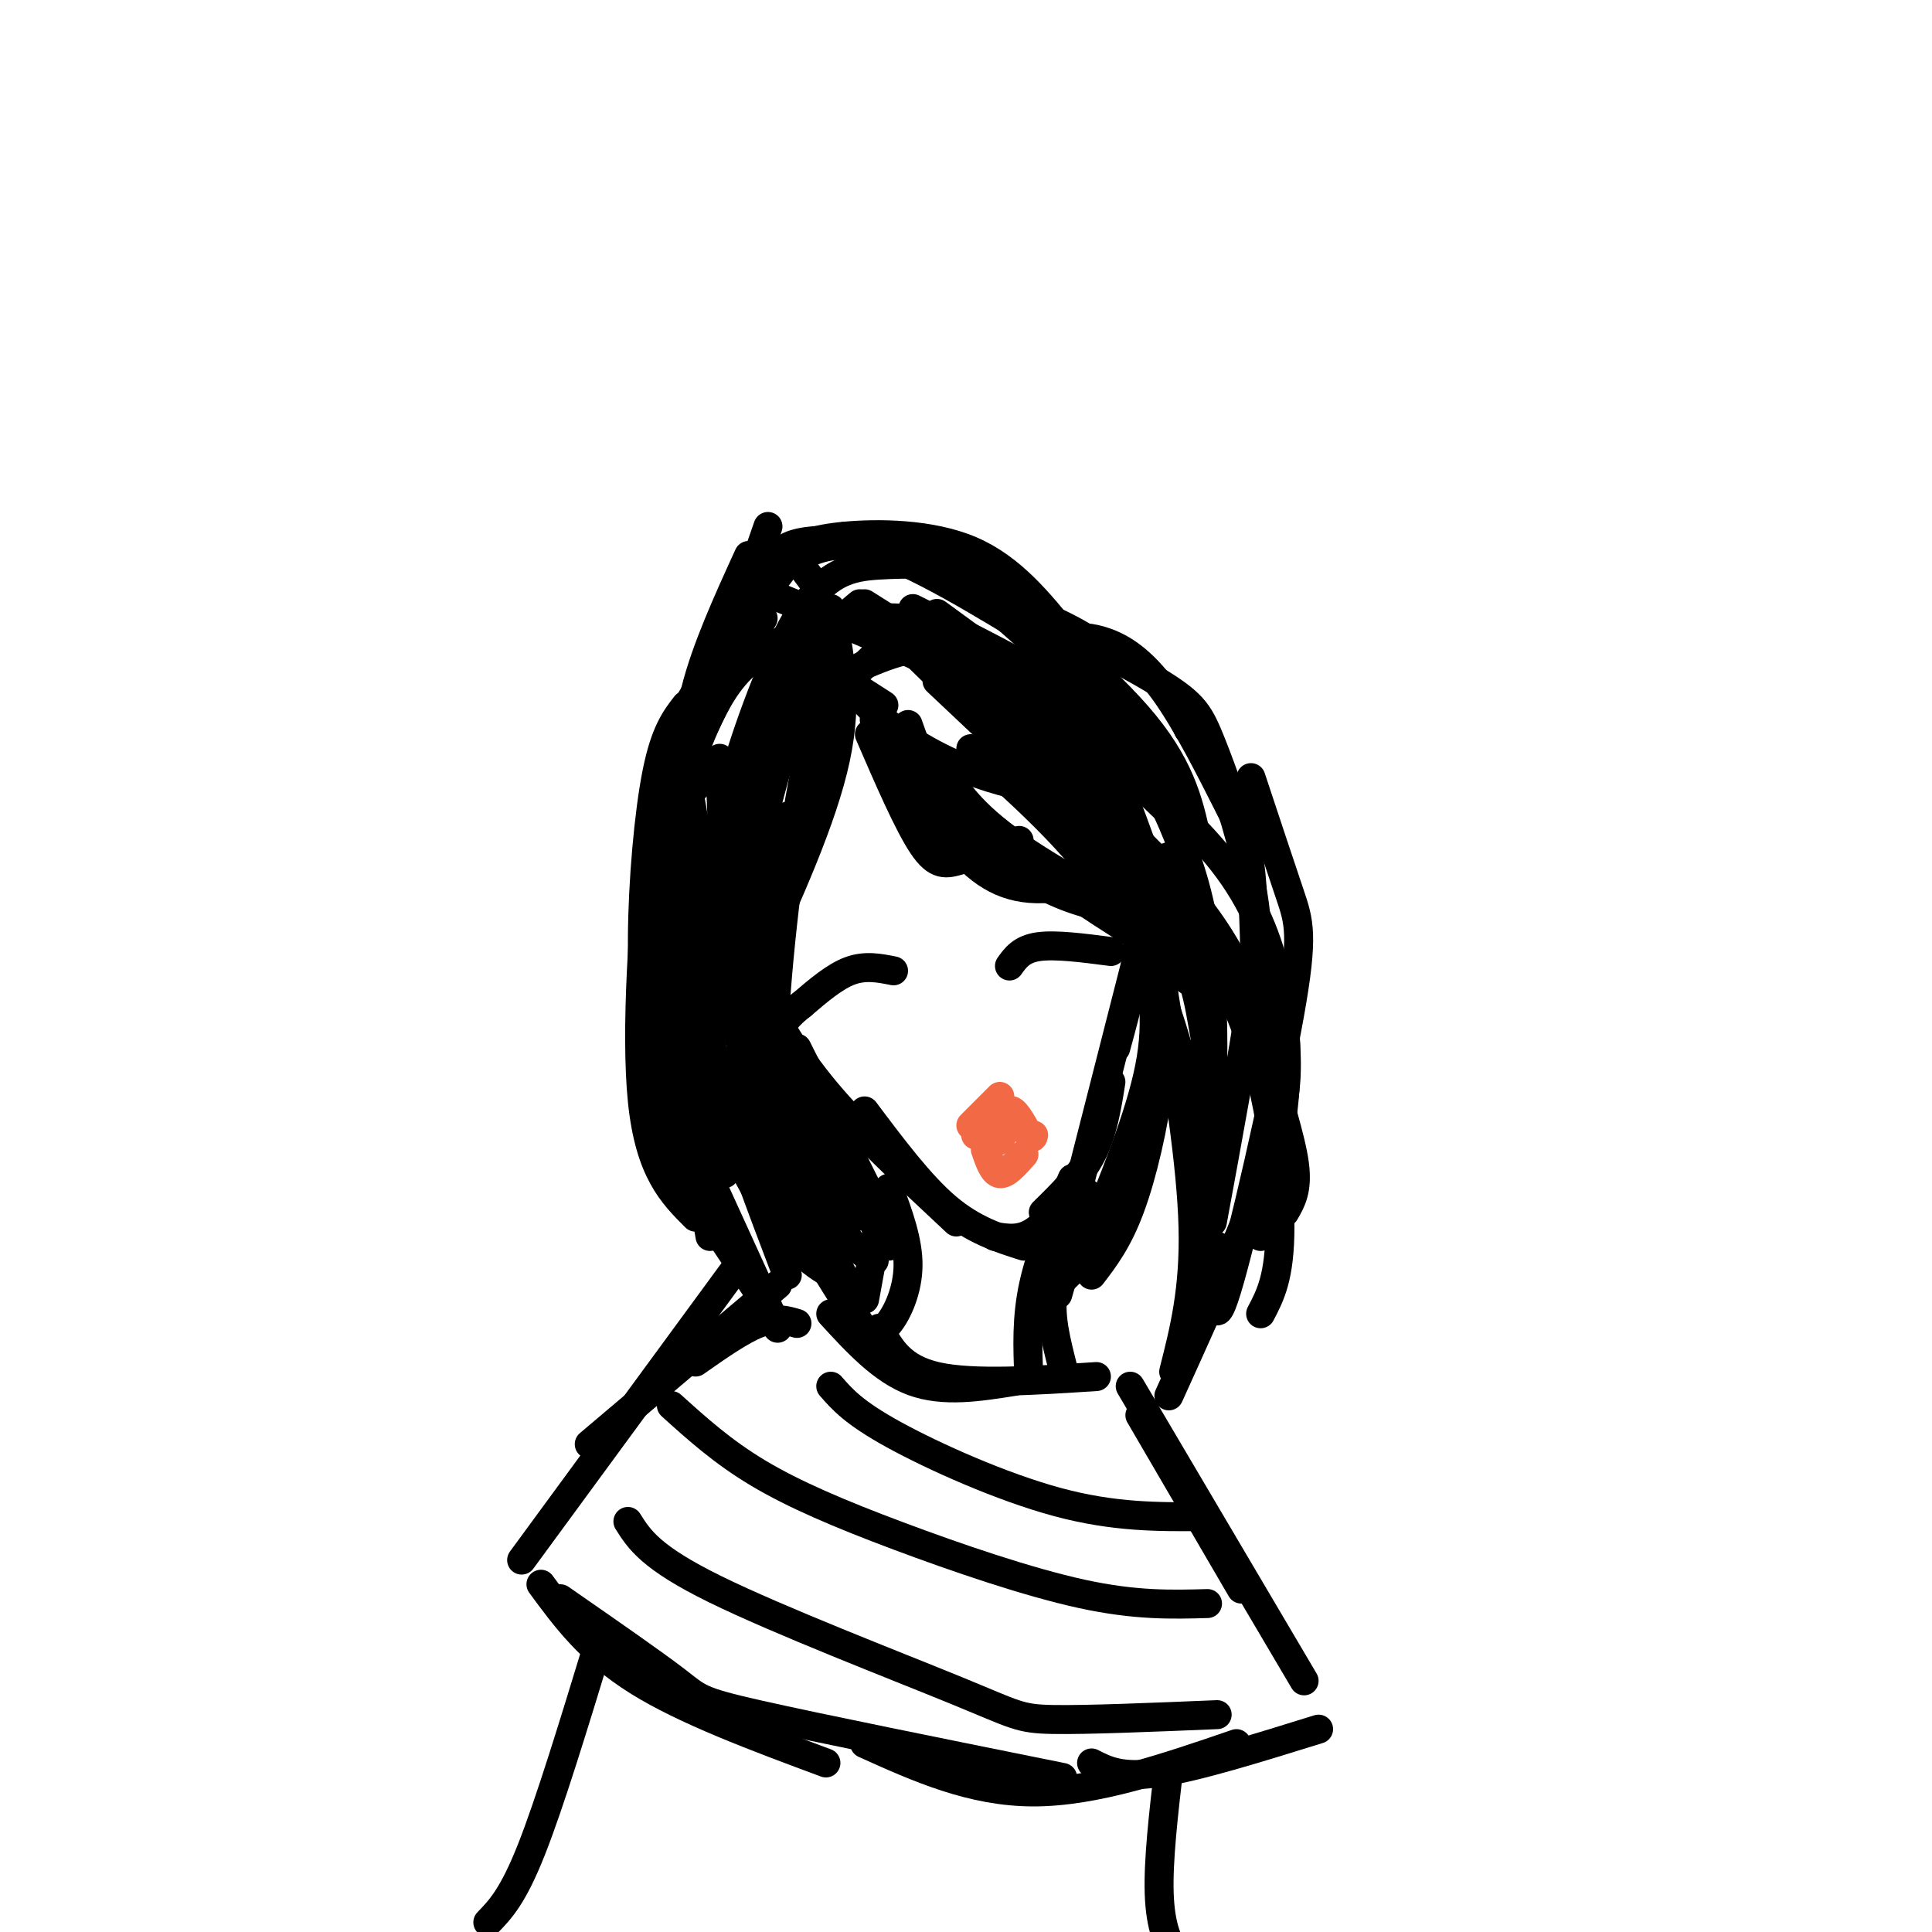 <svg viewBox='0 0 400 400' version='1.1' xmlns='http://www.w3.org/2000/svg' xmlns:xlink='http://www.w3.org/1999/xlink'><g fill='none' stroke='#000000' stroke-width='6' stroke-linecap='round' stroke-linejoin='round'><path d='M159,109c0.000,0.000 -15.000,43.000 -15,43'/><path d='M155,115c-4.422,9.689 -8.844,19.378 -11,28c-2.156,8.622 -2.044,16.178 -1,23c1.044,6.822 3.022,12.911 5,19'/><path d='M149,157c0.583,16.167 1.167,32.333 3,42c1.833,9.667 4.917,12.833 8,16'/><path d='M146,175c5.083,15.833 10.167,31.667 16,42c5.833,10.333 12.417,15.167 19,20'/><path d='M157,204c3.583,6.917 7.167,13.833 14,22c6.833,8.167 16.917,17.583 27,27'/><path d='M179,230c5.750,7.667 11.500,15.333 17,20c5.500,4.667 10.750,6.333 16,8'/><path d='M206,256c2.583,0.417 5.167,0.833 8,-1c2.833,-1.833 5.917,-5.917 9,-10'/><path d='M216,251c3.833,-3.750 7.667,-7.500 10,-12c2.333,-4.500 3.167,-9.750 4,-15'/><path d='M223,247c0.000,0.000 12.000,-47.000 12,-47'/><path d='M231,217c2.417,-8.833 4.833,-17.667 5,-27c0.167,-9.333 -1.917,-19.167 -4,-29'/><path d='M233,173c-0.667,-8.500 -1.333,-17.000 -6,-25c-4.667,-8.000 -13.333,-15.500 -22,-23'/><path d='M164,114c2.200,-1.200 4.400,-2.400 11,-3c6.600,-0.600 17.600,-0.600 26,3c8.400,3.600 14.200,10.800 20,18'/><path d='M165,116c0.000,0.000 3.000,4.000 3,4'/><path d='M169,137c0.000,0.000 14.000,9.000 14,9'/><path d='M167,130c5.200,7.289 10.400,14.578 17,20c6.600,5.422 14.600,8.978 21,11c6.400,2.022 11.200,2.511 16,3'/><path d='M201,155c12.000,10.667 24.000,21.333 32,35c8.000,13.667 12.000,30.333 16,47'/><path d='M241,206c2.833,17.500 5.667,35.000 6,48c0.333,13.000 -1.833,21.500 -4,30'/><path d='M242,289c8.500,-18.750 17.000,-37.500 21,-50c4.000,-12.500 3.500,-18.750 3,-25'/><path d='M252,258c-0.577,9.649 -1.155,19.298 2,9c3.155,-10.298 10.042,-40.542 13,-57c2.958,-16.458 1.988,-19.131 0,-25c-1.988,-5.869 -4.994,-14.935 -8,-24'/><path d='M235,187c1.982,4.006 3.964,8.012 5,14c1.036,5.988 1.125,13.958 0,23c-1.125,9.042 -3.464,19.155 -6,26c-2.536,6.845 -5.268,10.423 -8,14'/><path d='M237,229c-0.083,6.500 -0.167,13.000 -3,19c-2.833,6.000 -8.417,11.500 -14,17'/><path d='M225,258c5.500,-13.417 11.000,-26.833 13,-37c2.000,-10.167 0.500,-17.083 -1,-24'/><path d='M241,217c-0.067,4.600 -0.133,9.200 0,3c0.133,-6.200 0.467,-23.200 -3,-38c-3.467,-14.800 -10.733,-27.400 -18,-40'/><path d='M172,126c1.833,9.250 3.667,18.500 1,31c-2.667,12.500 -9.833,28.250 -17,44'/><path d='M172,140c-2.304,7.113 -4.607,14.226 -7,29c-2.393,14.774 -4.875,37.208 -5,51c-0.125,13.792 2.107,18.940 5,25c2.893,6.060 6.446,13.030 10,20'/><path d='M178,266c-4.600,-1.444 -9.200,-2.889 -15,-10c-5.800,-7.111 -12.800,-19.889 -16,-33c-3.200,-13.111 -2.600,-26.556 -2,-40'/><path d='M153,236c-2.238,-0.310 -4.476,-0.619 -7,-13c-2.524,-12.381 -5.333,-36.833 -5,-52c0.333,-15.167 3.810,-21.048 7,-26c3.190,-4.952 6.095,-8.976 9,-13'/><path d='M162,118c-7.250,9.595 -14.500,19.190 -19,27c-4.500,7.810 -6.250,13.833 -8,29c-1.750,15.167 -3.500,39.476 -2,54c1.500,14.524 6.250,19.262 11,24'/><path d='M147,256c-3.315,-19.167 -6.631,-38.333 -8,-51c-1.369,-12.667 -0.792,-18.833 0,-26c0.792,-7.167 1.798,-15.333 5,-24c3.202,-8.667 8.601,-17.833 14,-27'/><path d='M142,146c-2.155,2.780 -4.310,5.560 -6,14c-1.690,8.440 -2.917,22.542 -3,34c-0.083,11.458 0.976,20.274 4,28c3.024,7.726 8.012,14.363 13,21'/><path d='M140,229c0.000,0.000 21.000,46.000 21,46'/><path d='M158,269c-5.798,-8.673 -11.595,-17.345 -16,-24c-4.405,-6.655 -7.417,-11.292 -8,-24c-0.583,-12.708 1.262,-33.488 4,-45c2.738,-11.512 6.369,-13.756 10,-16'/><path d='M146,150c2.244,-4.622 4.489,-9.244 9,-13c4.511,-3.756 11.289,-6.644 17,-8c5.711,-1.356 10.356,-1.178 15,-1'/><path d='M162,124c13.333,5.417 26.667,10.833 34,15c7.333,4.167 8.667,7.083 10,10'/><path d='M172,130c-4.661,5.679 -9.321,11.357 -12,17c-2.679,5.643 -3.375,11.250 -5,19c-1.625,7.750 -4.179,17.643 -4,28c0.179,10.357 3.089,21.179 6,32'/><path d='M157,231c-1.000,-21.289 -2.000,-42.578 0,-59c2.000,-16.422 7.000,-27.978 11,-35c4.000,-7.022 7.000,-9.511 10,-12'/><path d='M159,147c-4.030,9.321 -8.060,18.643 -7,14c1.060,-4.643 7.208,-23.250 13,-33c5.792,-9.750 11.226,-10.643 17,-11c5.774,-0.357 11.887,-0.179 18,0'/><path d='M175,111c17.500,6.833 35.000,13.667 44,18c9.000,4.333 9.500,6.167 10,8'/><path d='M188,114c18.889,9.600 37.778,19.200 48,25c10.222,5.800 11.778,7.800 14,13c2.222,5.200 5.111,13.600 8,22'/><path d='M224,136c9.250,15.333 18.500,30.667 23,46c4.500,15.333 4.250,30.667 4,46'/><path d='M246,203c-4.644,-13.667 -9.289,-27.333 -13,-37c-3.711,-9.667 -6.489,-15.333 -15,-21c-8.511,-5.667 -22.756,-11.333 -37,-17'/><path d='M179,125c9.619,6.054 19.238,12.107 28,19c8.762,6.893 16.667,14.625 22,21c5.333,6.375 8.095,11.393 10,17c1.905,5.607 2.952,11.804 4,18'/><path d='M186,132c19.756,19.333 39.511,38.667 50,52c10.489,13.333 11.711,20.667 13,28c1.289,7.333 2.644,14.667 4,22'/><path d='M249,217c0.000,0.000 1.000,40.000 1,40'/><path d='M251,253c3.208,-17.393 6.417,-34.786 8,-46c1.583,-11.214 1.542,-16.250 0,-24c-1.542,-7.750 -4.583,-18.214 -7,-24c-2.417,-5.786 -4.208,-6.893 -6,-8'/><path d='M260,209c-0.167,-10.754 -0.335,-21.509 -1,-28c-0.665,-6.491 -1.828,-8.719 -5,-15c-3.172,-6.281 -8.354,-16.614 -13,-23c-4.646,-6.386 -8.756,-8.825 -12,-10c-3.244,-1.175 -5.622,-1.088 -8,-1'/><path d='M248,175c-1.556,-7.667 -3.111,-15.333 -11,-25c-7.889,-9.667 -22.111,-21.333 -30,-27c-7.889,-5.667 -9.444,-5.333 -11,-5'/><path d='M223,137c-14.750,-9.167 -29.500,-18.333 -39,-22c-9.500,-3.667 -13.750,-1.833 -18,0'/><path d='M161,115c1.156,-1.267 2.311,-2.533 7,-3c4.689,-0.467 12.911,-0.133 23,4c10.089,4.133 22.044,12.067 34,20'/></g>
<g fill='none' stroke='#f26946' stroke-width='6' stroke-linecap='round' stroke-linejoin='round'><path d='M201,233c0.000,0.000 6.000,-6.000 6,-6'/><path d='M202,235c0.000,0.000 4.000,-6.000 4,-6'/><path d='M202,233c1.978,2.044 3.956,4.089 5,3c1.044,-1.089 1.156,-5.311 2,-6c0.844,-0.689 2.422,2.156 4,5'/><path d='M213,235c0.833,0.833 0.917,0.417 1,0'/><path d='M204,238c0.833,2.417 1.667,4.833 3,5c1.333,0.167 3.167,-1.917 5,-4'/></g>
<g fill='none' stroke='#000000' stroke-width='6' stroke-linecap='round' stroke-linejoin='round'><path d='M209,200c1.250,-1.750 2.500,-3.500 6,-4c3.500,-0.500 9.250,0.250 15,1'/><path d='M185,201c-2.917,-0.583 -5.833,-1.167 -9,0c-3.167,1.167 -6.583,4.083 -10,7'/><path d='M166,208c-2.333,1.833 -3.167,2.917 -4,4'/><path d='M163,169c-2.393,6.131 -4.786,12.262 -6,21c-1.214,8.738 -1.250,20.083 1,31c2.250,10.917 6.786,21.405 11,28c4.214,6.595 8.107,9.298 12,12'/><path d='M156,217c0.167,7.750 0.333,15.500 4,25c3.667,9.500 10.833,20.750 18,32'/><path d='M180,152c4.022,9.289 8.044,18.578 11,23c2.956,4.422 4.844,3.978 8,3c3.156,-0.978 7.578,-2.489 12,-4'/><path d='M181,149c5.778,9.822 11.556,19.644 17,26c5.444,6.356 10.556,9.244 18,9c7.444,-0.244 17.222,-3.622 27,-7'/><path d='M185,152c-1.000,2.667 -2.000,5.333 2,10c4.000,4.667 13.000,11.333 20,16c7.000,4.667 12.000,7.333 18,9c6.000,1.667 13.000,2.333 20,3'/><path d='M194,157c2.917,5.167 5.833,10.333 15,17c9.167,6.667 24.583,14.833 40,23'/><path d='M188,150c1.220,3.452 2.440,6.905 4,10c1.560,3.095 3.458,5.833 13,13c9.542,7.167 26.726,18.762 36,24c9.274,5.238 10.637,4.119 12,3'/><path d='M188,133c22.357,18.333 44.714,36.667 57,51c12.286,14.333 14.500,24.667 17,34c2.500,9.333 5.286,17.667 6,23c0.714,5.333 -0.643,7.667 -2,10'/><path d='M237,179c8.000,10.200 16.000,20.400 21,34c5.000,13.600 7.000,30.600 7,41c-0.000,10.400 -2.000,14.200 -4,18'/><path d='M261,256c2.149,-10.411 4.298,-20.821 5,-30c0.702,-9.179 -0.042,-17.125 -2,-25c-1.958,-7.875 -5.131,-15.679 -12,-24c-6.869,-8.321 -17.435,-17.161 -28,-26'/><path d='M244,170c-9.133,-8.800 -18.267,-17.600 -27,-24c-8.733,-6.400 -17.067,-10.400 -22,-12c-4.933,-1.600 -6.467,-0.800 -8,0'/><path d='M195,133c7.417,3.333 14.833,6.667 21,11c6.167,4.333 11.083,9.667 16,15'/><path d='M189,126c11.667,5.833 23.333,11.667 30,16c6.667,4.333 8.333,7.167 10,10'/><path d='M194,127c19.250,14.083 38.500,28.167 46,33c7.500,4.833 3.250,0.417 -1,-4'/><path d='M211,139c-6.250,-2.667 -12.500,-5.333 -19,-5c-6.500,0.333 -13.250,3.667 -20,7'/><path d='M202,143c0.000,0.000 11.000,10.000 11,10'/><path d='M194,141c0.000,0.000 35.000,33.000 35,33'/><path d='M185,132c-7.060,6.685 -14.119,13.369 -18,17c-3.881,3.631 -4.583,4.208 -7,13c-2.417,8.792 -6.548,25.798 -8,36c-1.452,10.202 -0.226,13.601 1,17'/><path d='M157,243c-2.244,-14.689 -4.489,-29.378 -5,-43c-0.511,-13.622 0.711,-26.178 3,-36c2.289,-9.822 5.644,-16.911 9,-24'/><path d='M166,135c-3.768,5.232 -7.536,10.464 -11,21c-3.464,10.536 -6.625,26.375 -8,38c-1.375,11.625 -0.964,19.036 2,30c2.964,10.964 8.482,25.482 14,40'/><path d='M152,205c1.000,7.167 2.000,14.333 6,23c4.000,8.667 11.000,18.833 18,29'/><path d='M165,217c0.000,0.000 15.000,30.000 15,30'/><path d='M163,222c0.000,0.000 17.000,30.000 17,30'/><path d='M161,227c0.000,0.000 16.000,25.000 16,25'/><path d='M165,229c0.000,0.000 19.000,29.000 19,29'/><path d='M184,246c2.022,5.467 4.044,10.933 4,16c-0.044,5.067 -2.156,9.733 -4,12c-1.844,2.267 -3.422,2.133 -5,2'/><path d='M183,247c0.000,0.000 -4.000,22.000 -4,22'/><path d='M220,283c-1.333,-5.250 -2.667,-10.500 -2,-15c0.667,-4.500 3.333,-8.250 6,-12'/><path d='M219,268c0.000,0.000 6.000,-21.000 6,-21'/><path d='M222,244c-3.250,7.583 -6.500,15.167 -8,22c-1.500,6.833 -1.250,12.917 -1,19'/><path d='M172,272c5.333,5.833 10.667,11.667 17,14c6.333,2.333 13.667,1.167 21,0'/><path d='M182,275c2.250,4.167 4.500,8.333 12,10c7.500,1.667 20.250,0.833 33,0'/><path d='M165,274c-2.250,-0.667 -4.500,-1.333 -8,0c-3.500,1.333 -8.250,4.667 -13,8'/><path d='M161,266c0.000,0.000 -39.000,33.000 -39,33'/><path d='M152,263c0.000,0.000 -44.000,60.000 -44,60'/><path d='M236,293c0.000,0.000 21.000,36.000 21,36'/><path d='M234,287c0.000,0.000 36.000,61.000 36,61'/><path d='M112,328c5.083,6.917 10.167,13.833 20,20c9.833,6.167 24.417,11.583 39,17'/><path d='M116,331c9.644,6.689 19.289,13.378 24,17c4.711,3.622 4.489,4.178 17,7c12.511,2.822 37.756,7.911 63,13'/><path d='M179,361c11.083,5.000 22.167,10.000 35,10c12.833,0.000 27.417,-5.000 42,-10'/><path d='M226,365c3.083,1.583 6.167,3.167 14,2c7.833,-1.167 20.417,-5.083 33,-9'/><path d='M124,340c-5.083,16.667 -10.167,33.333 -14,43c-3.833,9.667 -6.417,12.333 -9,15'/><path d='M242,366c-1.111,9.600 -2.222,19.200 -2,26c0.222,6.800 1.778,10.800 4,13c2.222,2.200 5.111,2.600 8,3'/><path d='M130,315c2.345,3.726 4.690,7.452 18,14c13.310,6.548 37.583,15.917 50,21c12.417,5.083 12.976,5.881 20,6c7.024,0.119 20.512,-0.440 34,-1'/><path d='M139,291c5.304,4.792 10.607,9.583 18,14c7.393,4.417 16.875,8.458 29,13c12.125,4.542 26.893,9.583 38,12c11.107,2.417 18.554,2.208 26,2'/><path d='M172,287c2.378,2.733 4.756,5.467 13,10c8.244,4.533 22.356,10.867 34,14c11.644,3.133 20.822,3.067 30,3'/></g>
</svg>